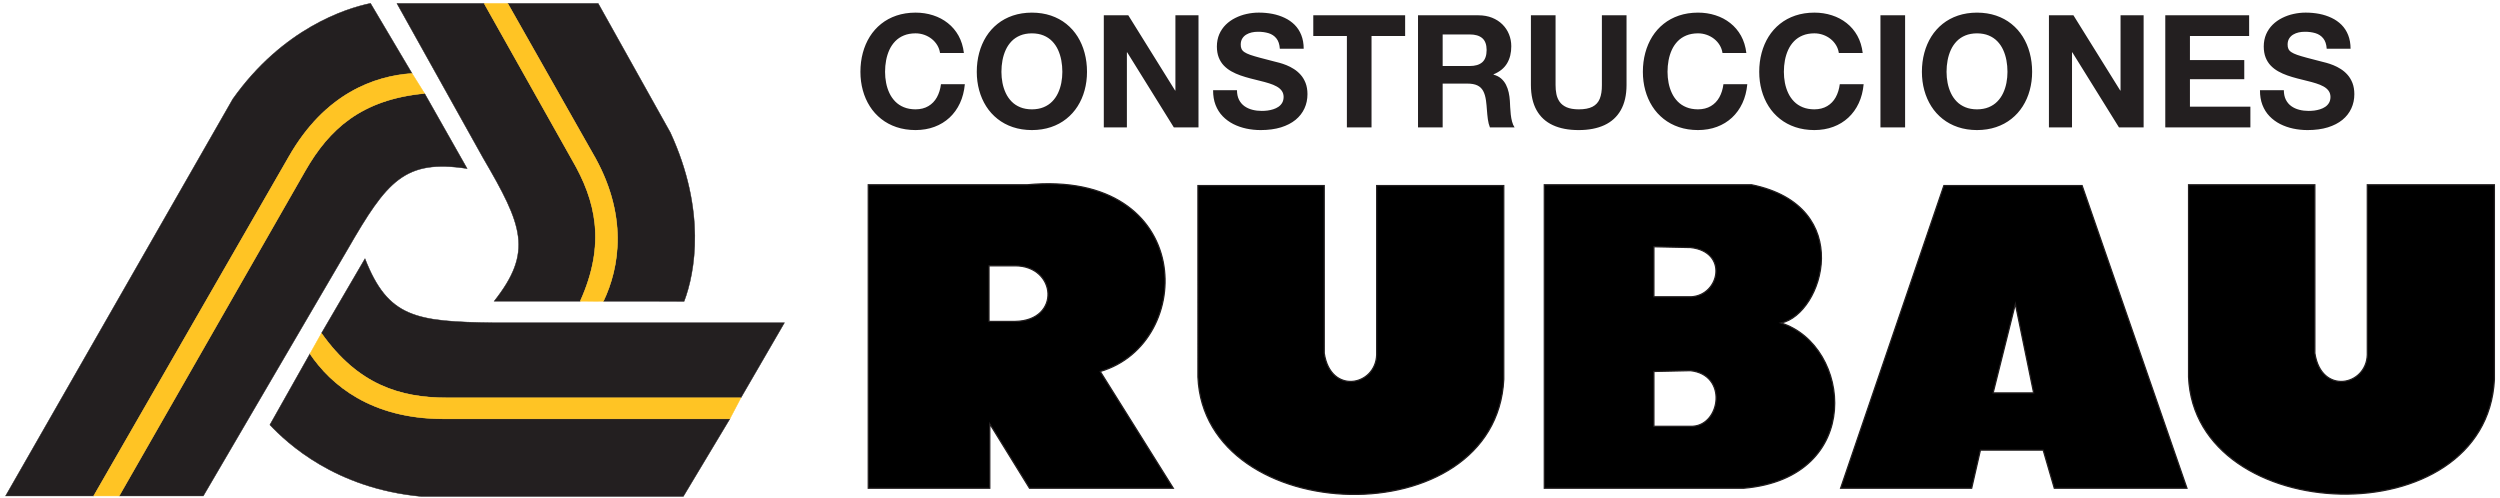 <?xml version="1.0" encoding="UTF-8" standalone="no"?>
<!-- Created with Inkscape (http://www.inkscape.org/) -->

<svg
   version="1.1"
   id="svg2"
   width="569.333"
   height="113.333"
   viewBox="0 0 569.333 113.333"
   sodipodi:docname="Logo C. RUBAU CAST. OPCIÓN A. (vectoritzat).eps"
   xmlns:inkscape="http://www.inkscape.org/namespaces/inkscape"
   xmlns:sodipodi="http://sodipodi.sourceforge.net/DTD/sodipodi-0.dtd"
   xmlns="http://www.w3.org/2000/svg"
   xmlns:svg="http://www.w3.org/2000/svg">
  <defs
     id="defs6" />
  <sodipodi:namedview
     id="namedview4"
     pagecolor="#ffffff"
     bordercolor="#000000"
     borderopacity="0.25"
     inkscape:showpageshadow="2"
     inkscape:pageopacity="0.0"
     inkscape:pagecheckerboard="0"
     inkscape:deskcolor="#d1d1d1" />
  <g
     id="g8"
     inkscape:groupmode="layer"
     inkscape:label="ink_ext_XXXXXX"
     transform="matrix(1.333,0,0,-1.333,0,113.333)">
    <g
       id="g10"
       transform="scale(0.1)">
      <path
         d="m 1483.34,534.531 h 271.43 c 289.08,27.145 289.08,-271.426 124.86,-318.933 L 2004.49,16.102 H 1758.84 L 1690.98,126.027 V 16.102 h -207.64 z m 563.23,-1.355 h 215.79 V 246.82 c 10.86,-71.929 88.22,-55.644 89.58,-2.715 v 289.071 h 217.15 V 202.031 c -13.57,-270.066 -511.66,-255.148 -522.52,4.067 z m 1692.41,1.355 h 215.79 V 246.82 c 10.86,-71.929 88.22,-55.644 89.57,-2.715 v 290.426 h 217.15 v -332.5 c -13.56,-270.066 -511.65,-253.793 -522.51,4.067 z m -1100.68,0 V 16.102 h 340.65 c 207.65,17.641 184.59,244.285 63.79,282.289 71.93,14.922 128.93,199.5 -50.22,236.14 z m 682.66,-1.355 h 236.16 L 3736.27,16.102 h -226.66 l -19,65.141 H 3383.39 L 3368.46,16.102 H 3144.53 Z M 1689.63,396.105 v -95.003 h 44.79 c 78.72,1.359 70.57,95.003 0,95.003 z M 2825.59,215.598 v -93.637 c 21.71,0 44.79,0 66.5,0 47.51,2.711 59.72,88.215 -4.07,94.996 z m 0,213.074 v -85.496 c 21.71,0 43.44,0 63.79,0 48.85,2.715 63.79,77.351 -1.36,84.14 z m 617.52,-97.715 -38,-152 h 69.21 z"
         style="fill:#000000;fill-opacity:1;fill-rule:evenodd;stroke:none"
         id="path12" />
      <path
         d="m 1483.34,534.531 h 271.43 c 289.08,27.145 289.08,-271.426 124.86,-318.933 L 2004.49,16.102 H 1758.84 L 1690.98,126.027 V 16.102 h -207.64 z m 563.23,-1.355 h 215.79 V 246.82 c 10.86,-71.929 88.22,-55.644 89.58,-2.715 v 289.071 h 217.15 V 202.031 c -13.57,-270.066 -511.66,-255.148 -522.52,4.067 z m 1692.41,1.355 h 215.79 V 246.82 c 10.86,-71.929 88.22,-55.644 89.57,-2.715 v 290.426 h 217.15 v -332.5 c -13.56,-270.066 -511.65,-253.793 -522.51,4.067 z m -1100.68,0 V 16.102 h 340.65 c 207.65,17.641 184.59,244.285 63.79,282.289 71.93,14.922 128.93,199.5 -50.22,236.14 z m 682.66,-1.355 h 236.16 L 3736.27,16.102 h -226.66 l -19,65.141 H 3383.39 L 3368.46,16.102 H 3144.53 Z M 1689.63,396.105 v -95.003 h 44.79 c 78.72,1.359 70.57,95.003 0,95.003 z M 2825.59,215.598 v -93.637 c 21.71,0 44.79,0 66.5,0 47.51,2.711 59.72,88.215 -4.07,94.996 z m 0,213.074 v -85.496 c 21.71,0 43.44,0 63.79,0 48.85,2.715 63.79,77.351 -1.36,84.14 z m 617.52,-97.715 -38,-152 h 69.21 z"
         style="fill:none;stroke:#231f20;stroke-width:2.16;stroke-linecap:butt;stroke-linejoin:miter;stroke-miterlimit:22.926;stroke-dasharray:none;stroke-opacity:1"
         id="path14" />
      <path
         d="M 160.008,2.941 H 9.523 L 397.781,681.156 c 85.516,120.535 193.278,154.793 235.235,163.336 L 703.984,724.719 C 639.867,720.492 555.195,690.547 493.617,582.785 Z M 594.531,425.453 347.367,2.941 H 203.652 L 521.785,558.844 c 40.262,70.121 94.992,121.465 203.602,131.703 L 798.047,562.23 C 691.129,578.555 661.184,540.914 594.531,425.453 Z M 825.449,580.242 678.184,844.238 H 827.145 L 977.539,576.777 C 1017.8,507.5 1035.73,433.996 991.242,335.621 H 844.23 c 66.739,84.672 48.723,129.164 -18.781,244.621 z m 42.043,263.996 h 154.538 l 123.16,-220.433 c 61.58,-133.391 42.21,-239.461 23.6,-288.352 l -137.88,0.086 c 27.41,57.348 43.31,148.024 -19.11,254.098 z M 1246.95,134.645 1167.44,2.098 H 719.379 C 573.129,15.801 490.992,92.773 461.051,124.406 l 68.433,121.383 C 565.434,192.84 633.863,134.645 757.867,134.645 Z M 844.23,298.824 h 495.93 l -74.35,-128.23 H 763.871 c -80.441,0 -152.254,22.246 -214.683,110.301 l 74.355,127.386 C 662.961,307.371 709.988,300.602 844.23,298.824"
         style="fill:#231f20;fill-opacity:1;fill-rule:evenodd;stroke:none"
         id="path16" />
      <path
         d="M 160.008,2.941 H 9.523 L 397.781,681.156 c 85.516,120.535 193.278,154.793 235.235,163.336 L 703.984,724.719 C 639.867,720.492 555.195,690.547 493.617,582.785 Z M 594.531,425.453 347.367,2.941 H 203.652 L 521.785,558.844 c 40.262,70.121 94.992,121.465 203.602,131.703 L 798.047,562.23 C 691.129,578.555 661.184,540.914 594.531,425.453 Z M 825.449,580.242 678.184,844.238 H 827.145 L 977.539,576.777 C 1017.8,507.5 1035.73,433.996 991.242,335.621 H 844.23 c 66.739,84.672 48.723,129.164 -18.781,244.621 z m 42.043,263.996 h 154.538 l 123.16,-220.433 c 61.58,-133.391 42.21,-239.461 23.6,-288.352 l -137.88,0.086 c 27.41,57.348 43.31,148.024 -19.11,254.098 z M 1246.95,134.645 1167.44,2.098 H 719.379 C 573.129,15.801 490.992,92.773 461.051,124.406 l 68.433,121.383 C 565.434,192.84 633.863,134.645 757.867,134.645 Z M 844.23,298.824 h 495.93 l -74.35,-128.23 H 763.871 c -80.441,0 -152.254,22.246 -214.683,110.301 l 74.355,127.386 C 662.961,307.371 709.988,300.602 844.23,298.824 Z"
         style="fill:none;stroke:#231f20;stroke-width:0.72;stroke-linecap:butt;stroke-linejoin:miter;stroke-miterlimit:22.926;stroke-dasharray:none;stroke-opacity:1"
         id="path18" />
      <path
         d="M 203.652,2.941 521.785,558.844 c 40.262,70.121 94.992,121.465 203.602,131.703 l -21.403,34.172 C 639.867,720.492 555.195,690.547 493.617,582.785 L 160.008,2.941 Z M 1030.91,335.539 c 27.41,57.348 43.31,148.024 -19.11,254.098 L 867.492,844.238 H 827.145 L 977.539,576.777 C 1017.8,507.5 1035.73,433.996 991.242,335.621 Z m 234.9,-164.945 H 763.871 c -80.441,0 -152.254,22.246 -214.683,110.301 L 529.484,245.789 C 565.434,192.84 633.863,134.645 757.867,134.645 h 489.083 l 18.86,35.949"
         style="fill:#ffc424;fill-opacity:1;fill-rule:evenodd;stroke:none"
         id="path20" />
      <path
         d="M 203.652,2.941 521.785,558.844 c 40.262,70.121 94.992,121.465 203.602,131.703 l -21.403,34.172 C 639.867,720.492 555.195,690.547 493.617,582.785 L 160.008,2.941 Z M 1030.91,335.539 c 27.41,57.348 43.31,148.024 -19.11,254.098 L 867.492,844.238 H 827.145 L 977.539,576.777 C 1017.8,507.5 1035.73,433.996 991.242,335.621 Z m 234.9,-164.945 H 763.871 c -80.441,0 -152.254,22.246 -214.683,110.301 L 529.484,245.789 C 565.434,192.84 633.863,134.645 757.867,134.645 h 489.083 z"
         style="fill:none;stroke:#ffc424;stroke-width:0.72;stroke-linecap:butt;stroke-linejoin:miter;stroke-miterlimit:22.926;stroke-dasharray:none;stroke-opacity:1"
         id="path22" />
      <path
         d="m 1646.74,759.699 c -1.34,11.09 -4.38,20.879 -9.12,29.465 -4.78,8.539 -10.86,15.734 -18.33,21.594 -7.42,5.902 -15.83,10.324 -25.21,13.324 -9.39,3.039 -19.36,4.563 -29.96,4.563 -11.89,-0.047 -22.71,-1.75 -32.55,-5.055 -9.84,-3.356 -18.55,-8.051 -26.2,-14.172 -7.64,-6.082 -14.08,-13.371 -19.36,-21.73 -5.23,-8.407 -9.21,-17.661 -11.94,-27.809 -2.72,-10.149 -4.11,-20.973 -4.11,-32.371 0,-11.086 1.39,-21.637 4.11,-31.567 2.73,-9.964 6.71,-19.043 11.94,-27.312 5.28,-8.316 11.72,-15.473 19.36,-21.512 7.65,-6.078 16.36,-10.769 26.2,-14.078 9.84,-3.312 20.66,-5.008 32.55,-5.055 11.76,0.047 22.58,1.879 32.37,5.547 9.79,3.621 18.38,8.895 25.76,15.735 7.33,6.843 13.27,15.066 17.75,24.679 4.46,9.614 7.24,20.387 8.36,32.371 h -40.78 c -1.07,-8.449 -3.4,-15.914 -6.97,-22.351 -3.58,-6.399 -8.41,-11.449 -14.49,-15.024 -6.08,-3.625 -13.41,-5.5 -22,-5.546 -7.55,0.046 -14.21,1.253 -19.94,3.621 -5.72,2.328 -10.64,5.589 -14.71,9.746 -4.06,4.16 -7.42,8.945 -9.97,14.394 -2.55,5.414 -4.43,11.223 -5.63,17.442 -1.21,6.172 -1.8,12.472 -1.8,18.91 0,6.75 0.59,13.324 1.8,19.715 1.2,6.394 3.08,12.386 5.63,17.929 2.55,5.547 5.91,10.418 9.97,14.621 4.07,4.204 8.99,7.465 14.71,9.836 5.73,2.371 12.39,3.575 19.94,3.621 5.28,0 10.24,-0.894 14.98,-2.546 4.74,-1.704 8.99,-4.028 12.79,-7.067 3.8,-3.039 6.88,-6.57 9.34,-10.64 2.46,-4.067 4.03,-8.493 4.74,-13.278 z m 22.01,-32.191 c 0,-11.086 1.38,-21.637 4.11,-31.567 2.73,-9.964 6.71,-19.043 11.94,-27.312 5.27,-8.316 11.71,-15.473 19.36,-21.512 7.64,-6.078 16.36,-10.769 26.2,-14.078 9.83,-3.312 20.7,-5.008 32.55,-5.055 11.89,0.047 22.71,1.743 32.55,5.055 9.83,3.309 18.6,8 26.2,14.078 7.64,6.039 14.08,13.196 19.36,21.512 5.23,8.269 9.25,17.348 11.93,27.312 2.73,9.93 4.12,20.481 4.12,31.567 0,11.398 -1.39,22.222 -4.12,32.371 -2.68,10.148 -6.7,19.402 -11.93,27.809 -5.28,8.359 -11.72,15.648 -19.36,21.73 -7.6,6.121 -16.37,10.816 -26.2,14.172 -9.84,3.305 -20.66,5.008 -32.55,5.055 -11.85,-0.047 -22.72,-1.75 -32.55,-5.055 -9.84,-3.356 -18.56,-8.051 -26.2,-14.172 -7.65,-6.082 -14.09,-13.371 -19.36,-21.73 -5.23,-8.407 -9.21,-17.661 -11.94,-27.809 -2.73,-10.149 -4.11,-20.973 -4.11,-32.371 z m 42.11,0 c 0,6.75 0.59,13.324 1.79,19.715 1.21,6.394 3.09,12.386 5.64,17.929 2.54,5.547 5.9,10.418 9.96,14.621 4.07,4.204 8.99,7.465 14.71,9.836 5.73,2.371 12.39,3.575 19.95,3.621 7.55,-0.046 14.22,-1.25 19.94,-3.621 5.72,-2.371 10.64,-5.632 14.71,-9.836 4.11,-4.203 7.42,-9.074 9.97,-14.621 2.55,-5.543 4.42,-11.535 5.63,-17.929 1.21,-6.391 1.79,-12.965 1.79,-19.715 0,-6.438 -0.58,-12.738 -1.79,-18.91 -1.21,-6.219 -3.08,-12.028 -5.63,-17.442 -2.55,-5.449 -5.86,-10.234 -9.97,-14.394 -4.07,-4.157 -8.99,-7.418 -14.71,-9.746 -5.72,-2.368 -12.39,-3.575 -19.94,-3.621 -7.56,0.046 -14.22,1.253 -19.95,3.621 -5.72,2.328 -10.64,5.589 -14.71,9.746 -4.06,4.16 -7.42,8.945 -9.96,14.394 -2.55,5.414 -4.43,11.223 -5.64,17.442 -1.2,6.172 -1.79,12.472 -1.79,18.91 z m 174.91,-94.961 h 39.44 V 760.77 h 0.54 l 79.67,-128.223 h 42.12 V 824.082 H 2008.1 V 695.586 h -0.54 l -79.94,128.496 h -41.85 z m 186.71,63.578 c -0.04,-9.437 1.35,-17.844 4.21,-25.223 2.86,-7.375 6.88,-13.765 12.07,-19.175 5.19,-5.364 11.22,-9.836 18.11,-13.372 6.88,-3.484 14.35,-6.121 22.35,-7.824 8.01,-1.695 16.28,-2.547 24.82,-2.547 13.01,0.047 24.5,1.61 34.43,4.649 9.88,3.086 18.19,7.379 24.94,12.879 6.71,5.543 11.76,12.023 15.16,19.492 3.44,7.422 5.14,15.562 5.14,24.41 -0.04,7.242 -1.12,13.547 -3.22,19.004 -2.15,5.41 -4.92,10.102 -8.4,13.992 -3.49,3.938 -7.38,7.242 -11.58,9.883 -4.21,2.684 -8.45,4.871 -12.7,6.57 -4.29,1.7 -8.27,3.043 -11.89,4.024 -3.67,0.988 -6.71,1.789 -9.08,2.324 -9.57,2.461 -17.7,4.562 -24.37,6.352 -6.7,1.789 -12.2,3.441 -16.49,4.917 -4.3,1.52 -7.61,3.086 -9.98,4.692 -2.41,1.613 -4.02,3.445 -4.96,5.551 -0.94,2.054 -1.39,4.554 -1.34,7.461 0.05,4.023 0.94,7.421 2.64,10.195 1.7,2.769 3.98,5.008 6.79,6.707 2.87,1.699 5.95,2.949 9.35,3.711 3.4,0.758 6.79,1.117 10.19,1.117 6.79,0.09 12.92,-0.715 18.47,-2.371 5.5,-1.652 10.02,-4.605 13.41,-8.852 3.45,-4.203 5.46,-10.105 5.95,-17.75 h 40.78 c -0.05,8.852 -1.44,16.633 -4.16,23.43 -2.69,6.75 -6.49,12.563 -11.32,17.438 -4.87,4.824 -10.5,8.804 -16.98,11.843 -6.44,3.086 -13.42,5.368 -20.93,6.844 -7.51,1.43 -15.29,2.149 -23.34,2.149 -6.98,0 -13.91,-0.762 -20.75,-2.282 -6.84,-1.476 -13.32,-3.804 -19.4,-6.843 -6.13,-3.043 -11.53,-6.887 -16.23,-11.489 -4.69,-4.652 -8.4,-10.058 -11.13,-16.273 -2.68,-6.215 -4.07,-13.238 -4.11,-21.059 0.04,-7.152 1.11,-13.414 3.21,-18.73 2.11,-5.367 5.01,-9.934 8.72,-13.821 3.71,-3.839 7.96,-7.109 12.79,-9.832 4.87,-2.73 10.06,-5.054 15.56,-6.976 5.5,-1.922 11.13,-3.625 16.85,-5.098 5.68,-1.472 11.27,-2.863 16.73,-4.203 5.5,-1.297 10.64,-2.726 15.47,-4.246 4.82,-1.477 9.07,-3.266 12.78,-5.32 3.67,-2.012 6.58,-4.473 8.68,-7.379 2.1,-2.906 3.17,-6.395 3.22,-10.508 -0.05,-3.887 -0.85,-7.242 -2.46,-10.012 -1.61,-2.773 -3.76,-5.054 -6.39,-6.844 -2.69,-1.832 -5.68,-3.218 -8.95,-4.246 -3.26,-1.031 -6.57,-1.742 -9.92,-2.191 -3.4,-0.402 -6.58,-0.582 -9.58,-0.582 -5.67,0 -11.03,0.625 -16.14,1.969 -5.04,1.293 -9.56,3.355 -13.5,6.168 -3.93,2.82 -7.02,6.484 -9.3,11 -2.24,4.472 -3.4,9.925 -3.44,16.277 z m 228.57,-63.578 h 42.11 v 156.121 h 57.41 v 35.414 h -156.93 v -35.414 h 57.41 z m 121.52,0 h 42.12 v 74.844 h 42.11 c 7.02,0 12.7,-0.985 17.04,-3.039 4.38,-2.059 7.69,-5.188 10.02,-9.485 2.32,-4.289 3.93,-9.742 4.87,-16.453 0.67,-5.137 1.21,-10.504 1.56,-16.004 0.36,-5.496 0.94,-10.859 1.61,-16.004 0.72,-5.14 1.88,-9.793 3.53,-13.859 h 42.12 c -1.83,2.726 -3.3,6.035 -4.29,9.922 -1.03,3.844 -1.79,7.961 -2.23,12.254 -0.5,4.289 -0.81,8.449 -0.99,12.472 -0.18,4.071 -0.35,7.602 -0.53,10.688 -0.31,4.871 -0.99,9.656 -2.01,14.394 -1.04,4.739 -2.6,9.121 -4.7,13.235 -2.1,4.109 -4.87,7.644 -8.32,10.64 -3.44,2.95 -7.73,5.145 -12.87,6.528 v 0.535 c 10.55,4.336 18.24,10.598 23.11,18.781 4.87,8.18 7.24,17.926 7.2,29.238 0,7.286 -1.34,14.129 -3.94,20.477 -2.59,6.352 -6.34,11.98 -11.21,16.809 -4.88,4.832 -10.78,8.632 -17.66,11.402 -6.89,2.73 -14.63,4.117 -23.26,4.16 h -103.28 z m 42.12,158.808 h 46.14 c 9.43,0.043 16.58,-2.054 21.55,-6.351 4.92,-4.246 7.38,-10.996 7.42,-20.207 -0.04,-9.567 -2.5,-16.543 -7.42,-20.922 -4.97,-4.34 -12.12,-6.488 -21.55,-6.441 h -46.14 z m 314.13,32.727 h -42.11 V 704.973 c 0.09,-9.477 -1.12,-17.254 -3.62,-23.426 -2.46,-6.125 -6.62,-10.684 -12.43,-13.68 -5.81,-2.996 -13.68,-4.472 -23.65,-4.472 -8.46,0.046 -15.3,1.253 -20.53,3.531 -5.23,2.324 -9.21,5.457 -11.98,9.39 -2.73,3.981 -4.61,8.403 -5.55,13.321 -0.98,4.965 -1.43,10.062 -1.38,15.336 v 119.109 h -42.12 V 704.973 c 0.05,-17.348 3.31,-31.696 9.7,-43.102 6.4,-11.394 15.7,-19.894 27.81,-25.48 12.16,-5.633 26.83,-8.407 44.05,-8.407 17.12,0 31.78,2.817 43.99,8.45 12.16,5.636 21.5,14.175 27.99,25.574 6.48,11.402 9.79,25.711 9.83,42.965 z m 204.69,-64.383 c -1.34,11.09 -4.38,20.879 -9.12,29.465 -4.78,8.539 -10.87,15.734 -18.33,21.594 -7.42,5.902 -15.83,10.324 -25.22,13.324 -9.39,3.039 -19.36,4.563 -29.96,4.563 -11.89,-0.047 -22.71,-1.75 -32.54,-5.055 -9.84,-3.356 -18.56,-8.051 -26.2,-14.172 -7.65,-6.082 -14.09,-13.371 -19.36,-21.73 -5.23,-8.407 -9.21,-17.661 -11.94,-27.809 -2.73,-10.149 -4.11,-20.973 -4.11,-32.371 0,-11.086 1.38,-21.637 4.11,-31.567 2.73,-9.964 6.71,-19.043 11.94,-27.312 5.27,-8.316 11.71,-15.473 19.36,-21.512 7.64,-6.078 16.36,-10.769 26.2,-14.078 9.83,-3.312 20.65,-5.008 32.54,-5.055 11.76,0.047 22.58,1.879 32.38,5.547 9.79,3.621 18.37,8.895 25.75,15.735 7.33,6.843 13.28,15.066 17.75,24.679 4.47,9.614 7.24,20.387 8.36,32.371 h -40.77 c -1.08,-8.449 -3.4,-15.914 -6.98,-22.351 -3.57,-6.399 -8.41,-11.449 -14.49,-15.024 -6.08,-3.625 -13.41,-5.5 -22,-5.546 -7.55,0.046 -14.21,1.253 -19.93,3.621 -5.73,2.328 -10.65,5.589 -14.72,9.746 -4.06,4.16 -7.42,8.945 -9.96,14.394 -2.56,5.414 -4.43,11.223 -5.64,17.442 -1.2,6.172 -1.79,12.472 -1.79,18.91 0,6.75 0.59,13.324 1.79,19.715 1.21,6.394 3.08,12.386 5.64,17.929 2.54,5.547 5.9,10.418 9.96,14.621 4.07,4.204 8.99,7.465 14.72,9.836 5.72,2.371 12.38,3.575 19.93,3.621 5.28,0 10.25,-0.894 14.98,-2.546 4.74,-1.704 8.99,-4.028 12.79,-7.067 3.8,-3.039 6.89,-6.57 9.35,-10.64 2.46,-4.067 4.02,-8.493 4.74,-13.278 z m 198.78,0 c -1.34,11.09 -4.38,20.879 -9.12,29.465 -4.78,8.539 -10.86,15.734 -18.33,21.594 -7.42,5.902 -15.82,10.324 -25.21,13.324 -9.39,3.039 -19.36,4.563 -29.96,4.563 -11.89,-0.047 -22.71,-1.75 -32.54,-5.055 -9.84,-3.356 -18.57,-8.051 -26.21,-14.172 -7.64,-6.082 -14.08,-13.371 -19.36,-21.73 -5.23,-8.407 -9.21,-17.661 -11.93,-27.809 -2.74,-10.149 -4.12,-20.973 -4.12,-32.371 0,-11.086 1.38,-21.637 4.12,-31.567 2.72,-9.964 6.7,-19.043 11.93,-27.312 5.28,-8.316 11.72,-15.473 19.36,-21.512 7.64,-6.078 16.37,-10.769 26.21,-14.078 9.83,-3.312 20.65,-5.008 32.54,-5.055 11.76,0.047 22.58,1.879 32.37,5.547 9.79,3.621 18.38,8.895 25.75,15.735 7.34,6.843 13.28,15.066 17.75,24.679 4.48,9.614 7.25,20.387 8.37,32.371 h -40.78 c -1.08,-8.449 -3.4,-15.914 -6.97,-22.351 -3.58,-6.399 -8.41,-11.449 -14.49,-15.024 -6.08,-3.625 -13.41,-5.5 -22,-5.546 -7.55,0.046 -14.22,1.253 -19.94,3.621 -5.72,2.328 -10.64,5.589 -14.71,9.746 -4.07,4.16 -7.42,8.945 -9.97,14.394 -2.55,5.414 -4.43,11.223 -5.64,17.442 -1.2,6.172 -1.78,12.472 -1.78,18.91 0,6.75 0.58,13.324 1.78,19.715 1.21,6.394 3.09,12.386 5.64,17.929 2.55,5.547 5.9,10.418 9.97,14.621 4.07,4.204 8.99,7.465 14.71,9.836 5.72,2.371 12.39,3.575 19.94,3.621 5.28,0 10.24,-0.894 14.98,-2.546 4.74,-1.704 8.99,-4.028 12.79,-7.067 3.8,-3.039 6.88,-6.57 9.34,-10.64 2.46,-4.067 4.02,-8.493 4.74,-13.278 z m 30.32,-127.152 h 42.12 v 191.535 h -42.12 z m 70.82,94.961 c 0,-11.086 1.39,-21.637 4.12,-31.567 2.72,-9.964 6.7,-19.043 11.93,-27.312 5.28,-8.316 11.72,-15.473 19.36,-21.512 7.65,-6.078 16.37,-10.769 26.21,-14.078 9.83,-3.312 20.7,-5.008 32.54,-5.055 11.9,0.047 22.72,1.743 32.55,5.055 9.84,3.309 18.6,8 26.2,14.078 7.65,6.039 14.09,13.196 19.36,21.512 5.23,8.269 9.26,17.348 11.94,27.312 2.73,9.93 4.12,20.481 4.12,31.567 0,11.398 -1.39,22.222 -4.12,32.371 -2.68,10.148 -6.71,19.402 -11.94,27.809 -5.27,8.359 -11.71,15.648 -19.36,21.73 -7.6,6.121 -16.36,10.816 -26.2,14.172 -9.83,3.305 -20.65,5.008 -32.55,5.055 -11.84,-0.047 -22.71,-1.75 -32.54,-5.055 -9.84,-3.356 -18.56,-8.051 -26.21,-14.172 -7.64,-6.082 -14.08,-13.371 -19.36,-21.73 -5.23,-8.407 -9.21,-17.661 -11.93,-27.809 -2.73,-10.149 -4.12,-20.973 -4.12,-32.371 z m 42.12,0 c 0,6.75 0.58,13.324 1.79,19.715 1.21,6.394 3.09,12.386 5.64,17.929 2.54,5.547 5.9,10.418 9.96,14.621 4.08,4.204 8.99,7.465 14.71,9.836 5.73,2.371 12.39,3.575 19.94,3.621 7.56,-0.046 14.22,-1.25 19.95,-3.621 5.72,-2.371 10.64,-5.632 14.7,-9.836 4.12,-4.203 7.43,-9.074 9.97,-14.621 2.55,-5.543 4.43,-11.535 5.64,-17.929 1.2,-6.391 1.79,-12.965 1.79,-19.715 0,-6.438 -0.59,-12.738 -1.79,-18.91 -1.21,-6.219 -3.09,-12.028 -5.64,-17.442 -2.54,-5.449 -5.85,-10.234 -9.97,-14.394 -4.06,-4.157 -8.98,-7.418 -14.7,-9.746 -5.73,-2.368 -12.39,-3.575 -19.95,-3.621 -7.55,0.046 -14.21,1.253 -19.94,3.621 -5.72,2.328 -10.63,5.589 -14.71,9.746 -4.06,4.16 -7.42,8.945 -9.96,14.394 -2.55,5.414 -4.43,11.223 -5.64,17.442 -1.21,6.172 -1.79,12.472 -1.79,18.91 z m 174.91,-94.961 h 39.43 V 760.77 h 0.54 l 79.68,-128.223 h 42.11 v 191.535 h -39.43 V 695.586 h -0.54 l -79.94,128.496 h -41.85 z m 198.78,0 h 145.4 v 35.406 h -103.28 v 46.945 h 92.82 v 32.731 h -92.82 v 41.039 h 101.14 v 35.414 h -143.26 z m 161.77,63.578 c -0.05,-9.437 1.35,-17.844 4.2,-25.223 2.86,-7.375 6.89,-13.765 12.08,-19.175 5.18,-5.364 11.22,-9.836 18.1,-13.372 6.88,-3.484 14.35,-6.121 22.36,-7.824 8,-1.695 16.27,-2.547 24.81,-2.547 13.01,0.047 24.51,1.61 34.43,4.649 9.88,3.086 18.2,7.379 24.95,12.879 6.7,5.543 11.76,12.023 15.15,19.492 3.45,7.422 5.14,15.562 5.14,24.41 -0.04,7.242 -1.11,13.547 -3.21,19.004 -2.15,5.41 -4.92,10.102 -8.41,13.992 -3.48,3.938 -7.37,7.242 -11.58,9.883 -4.2,2.684 -8.45,4.871 -12.7,6.57 -4.29,1.7 -8.26,3.043 -11.89,4.024 -3.67,0.988 -6.71,1.789 -9.07,2.324 -9.58,2.461 -17.71,4.562 -24.37,6.352 -6.71,1.789 -12.21,3.441 -16.5,4.917 -4.3,1.52 -7.61,3.086 -9.97,4.692 -2.42,1.613 -4.03,3.445 -4.96,5.551 -0.94,2.054 -1.39,4.554 -1.34,7.461 0.04,4.023 0.93,7.421 2.63,10.195 1.7,2.769 3.98,5.008 6.8,6.707 2.86,1.699 5.94,2.949 9.34,3.711 3.4,0.758 6.8,1.117 10.2,1.117 6.79,0.09 12.92,-0.715 18.46,-2.371 5.5,-1.652 10.02,-4.605 13.42,-8.852 3.44,-4.203 5.45,-10.105 5.94,-17.75 h 40.78 c -0.05,8.852 -1.43,16.633 -4.16,23.43 -2.68,6.75 -6.48,12.563 -11.31,17.438 -4.88,4.824 -10.51,8.804 -16.99,11.843 -6.44,3.086 -13.42,5.368 -20.92,6.844 -7.52,1.43 -15.3,2.149 -23.35,2.149 -6.97,0 -13.9,-0.762 -20.74,-2.282 -6.84,-1.476 -13.33,-3.804 -19.4,-6.843 -6.13,-3.043 -11.54,-6.887 -16.23,-11.489 -4.7,-4.652 -8.41,-10.058 -11.14,-16.273 -2.68,-6.215 -4.07,-13.238 -4.11,-21.059 0.04,-7.152 1.12,-13.414 3.21,-18.73 2.11,-5.367 5.02,-9.934 8.73,-13.821 3.7,-3.839 7.95,-7.109 12.79,-9.832 4.87,-2.73 10.05,-5.054 15.55,-6.976 5.5,-1.922 11.14,-3.625 16.86,-5.098 5.68,-1.472 11.27,-2.863 16.72,-4.203 5.5,-1.297 10.64,-2.726 15.47,-4.246 4.83,-1.477 9.08,-3.266 12.79,-5.32 3.66,-2.012 6.57,-4.473 8.67,-7.379 2.1,-2.906 3.17,-6.395 3.22,-10.508 -0.05,-3.887 -0.85,-7.242 -2.46,-10.012 -1.61,-2.773 -3.75,-5.054 -6.39,-6.844 -2.69,-1.832 -5.68,-3.218 -8.94,-4.246 -3.26,-1.031 -6.58,-1.742 -9.93,-2.191 -3.4,-0.402 -6.57,-0.582 -9.57,-0.582 -5.68,0 -11.04,0.625 -16.14,1.969 -5.05,1.293 -9.57,3.355 -13.5,6.168 -3.94,2.82 -7.02,6.484 -9.3,11 -2.24,4.472 -3.4,9.925 -3.44,16.277 h -40.78"
         style="fill:#231f20;fill-opacity:1;fill-rule:nonzero;stroke:none"
         id="path24" />
    </g>
  </g>
</svg>

